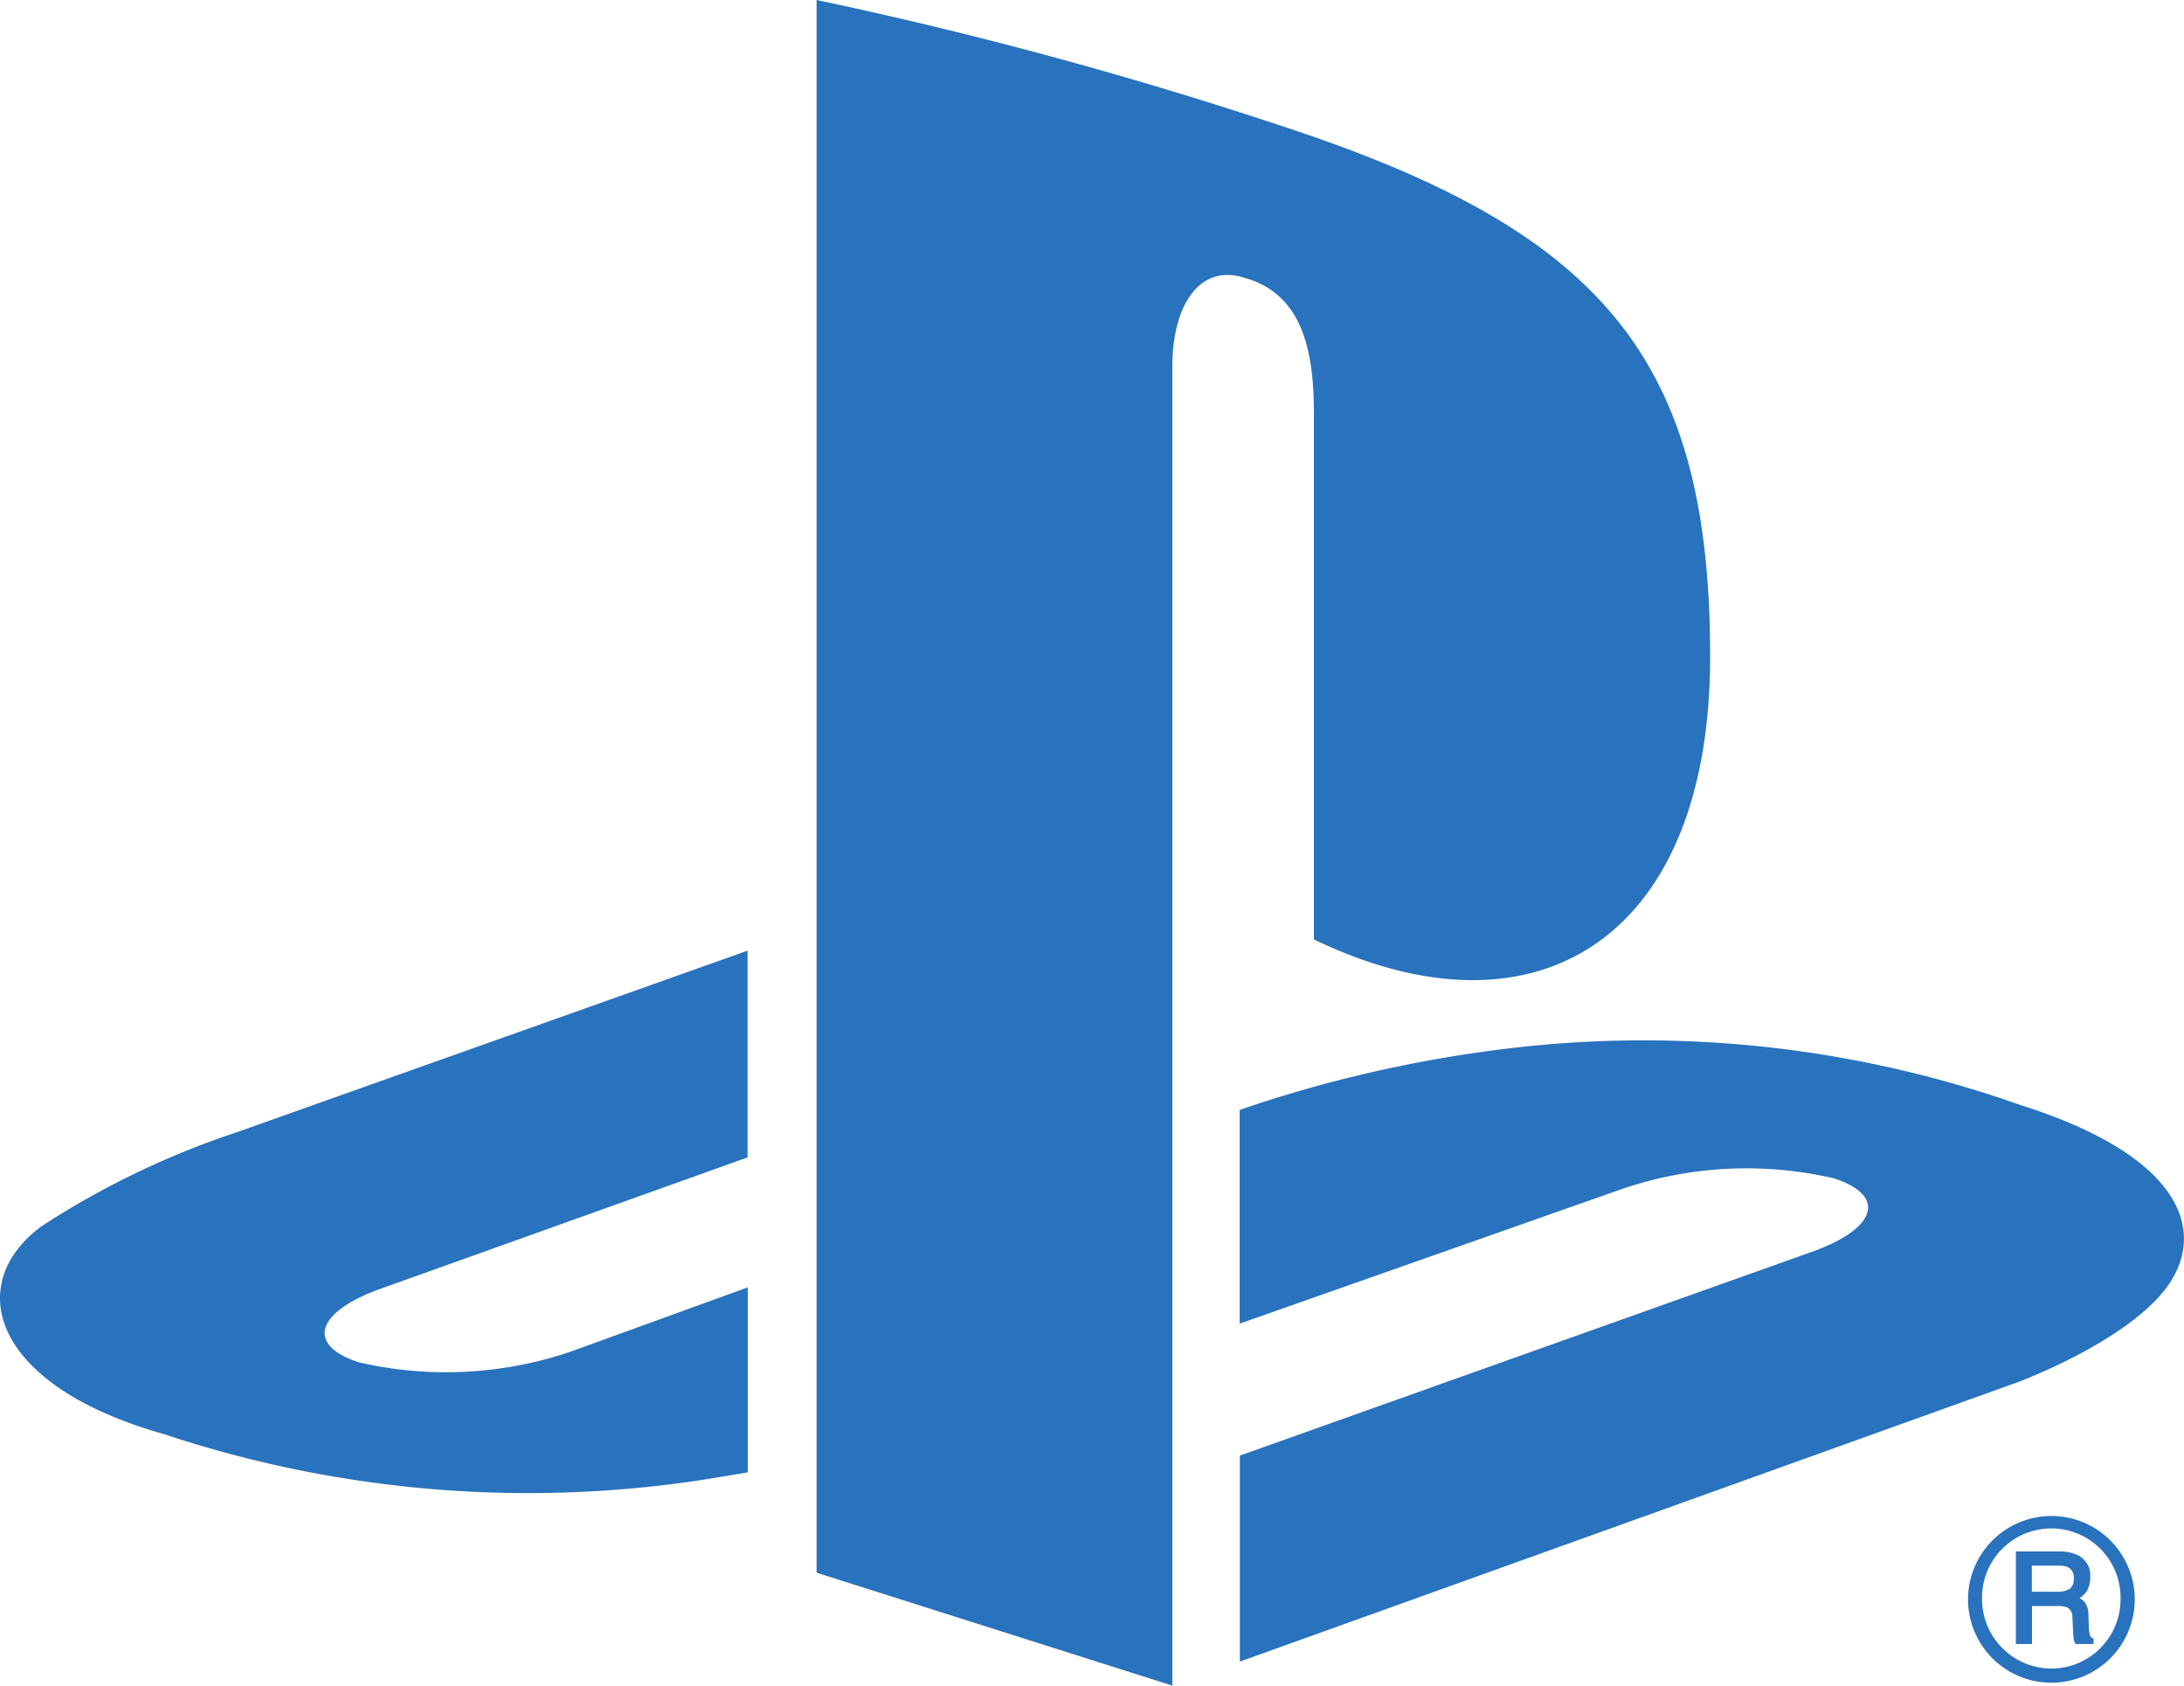 <svg xmlns="http://www.w3.org/2000/svg" width="59.685" height="46.066" viewBox="0 0 59.685 46.066">
  <path id="playstation" d="M60.154,36.258c-1.166,1.471-4.022,2.52-4.022,2.52L34.883,46.41V40.781L50.521,35.21c1.775-.636,2.047-1.535.6-2.006a10.548,10.548,0,0,0-5.823.3l-10.42,3.67V31.332l.6-.2a35.746,35.746,0,0,1,7.245-1.535A30.907,30.907,0,0,1,56.216,31.2c4.586,1.449,5.1,3.586,3.938,5.057ZM36.906,26.673V12.278c0-1.691-.312-3.247-1.9-3.687-1.215-.389-1.968.739-1.968,2.428V47.066l-9.722-3.086V1A116.892,116.892,0,0,1,36.711,4.673C44.944,7.5,47.735,11.018,47.735,18.944c0,7.726-4.769,10.654-10.829,7.729ZM5.48,40.193C.772,38.867-.012,36.1,2.134,34.513A23.066,23.066,0,0,1,7.49,31.937L21.43,26.981v5.65L11.4,36.221c-1.772.636-2.044,1.536-.6,2.008a10.576,10.576,0,0,0,5.824-.3l4.811-1.746v5.055c-.305.054-.645.108-.96.161A31.538,31.538,0,0,1,5.48,40.193Zm51.578,2.238a2.278,2.278,0,1,1-2.275,2.279A2.28,2.28,0,0,1,57.058,42.431ZM55.166,44.71A1.9,1.9,0,0,0,57.058,46.6a1.893,1.893,0,0,0,1.893-1.893,1.893,1.893,0,1,0-3.785,0Zm2.58-1.227a.622.622,0,0,1,.376.622.7.7,0,0,1-.1.386.671.671,0,0,1-.191.184.558.558,0,0,1,.152.126.58.58,0,0,1,.089.336l.012.324a.831.831,0,0,0,.023.194.142.142,0,0,0,.072.11l.034.016v.148h-.491l-.016-.028a.445.445,0,0,1-.033-.1,1.54,1.54,0,0,1-.018-.2l-.02-.4a.287.287,0,0,0-.142-.272.7.7,0,0,0-.272-.038h-.69V45.93H56.09V43.4h1.177a1.14,1.14,0,0,1,.479.087ZM56.531,44.5h.7a.6.6,0,0,0,.333-.079.334.334,0,0,0,.108-.289.3.3,0,0,0-.156-.3.561.561,0,0,0-.243-.045h-.746V44.5Z" transform="translate(-1 -1)" fill="#2972bd" fill-rule="evenodd"/>
</svg>
